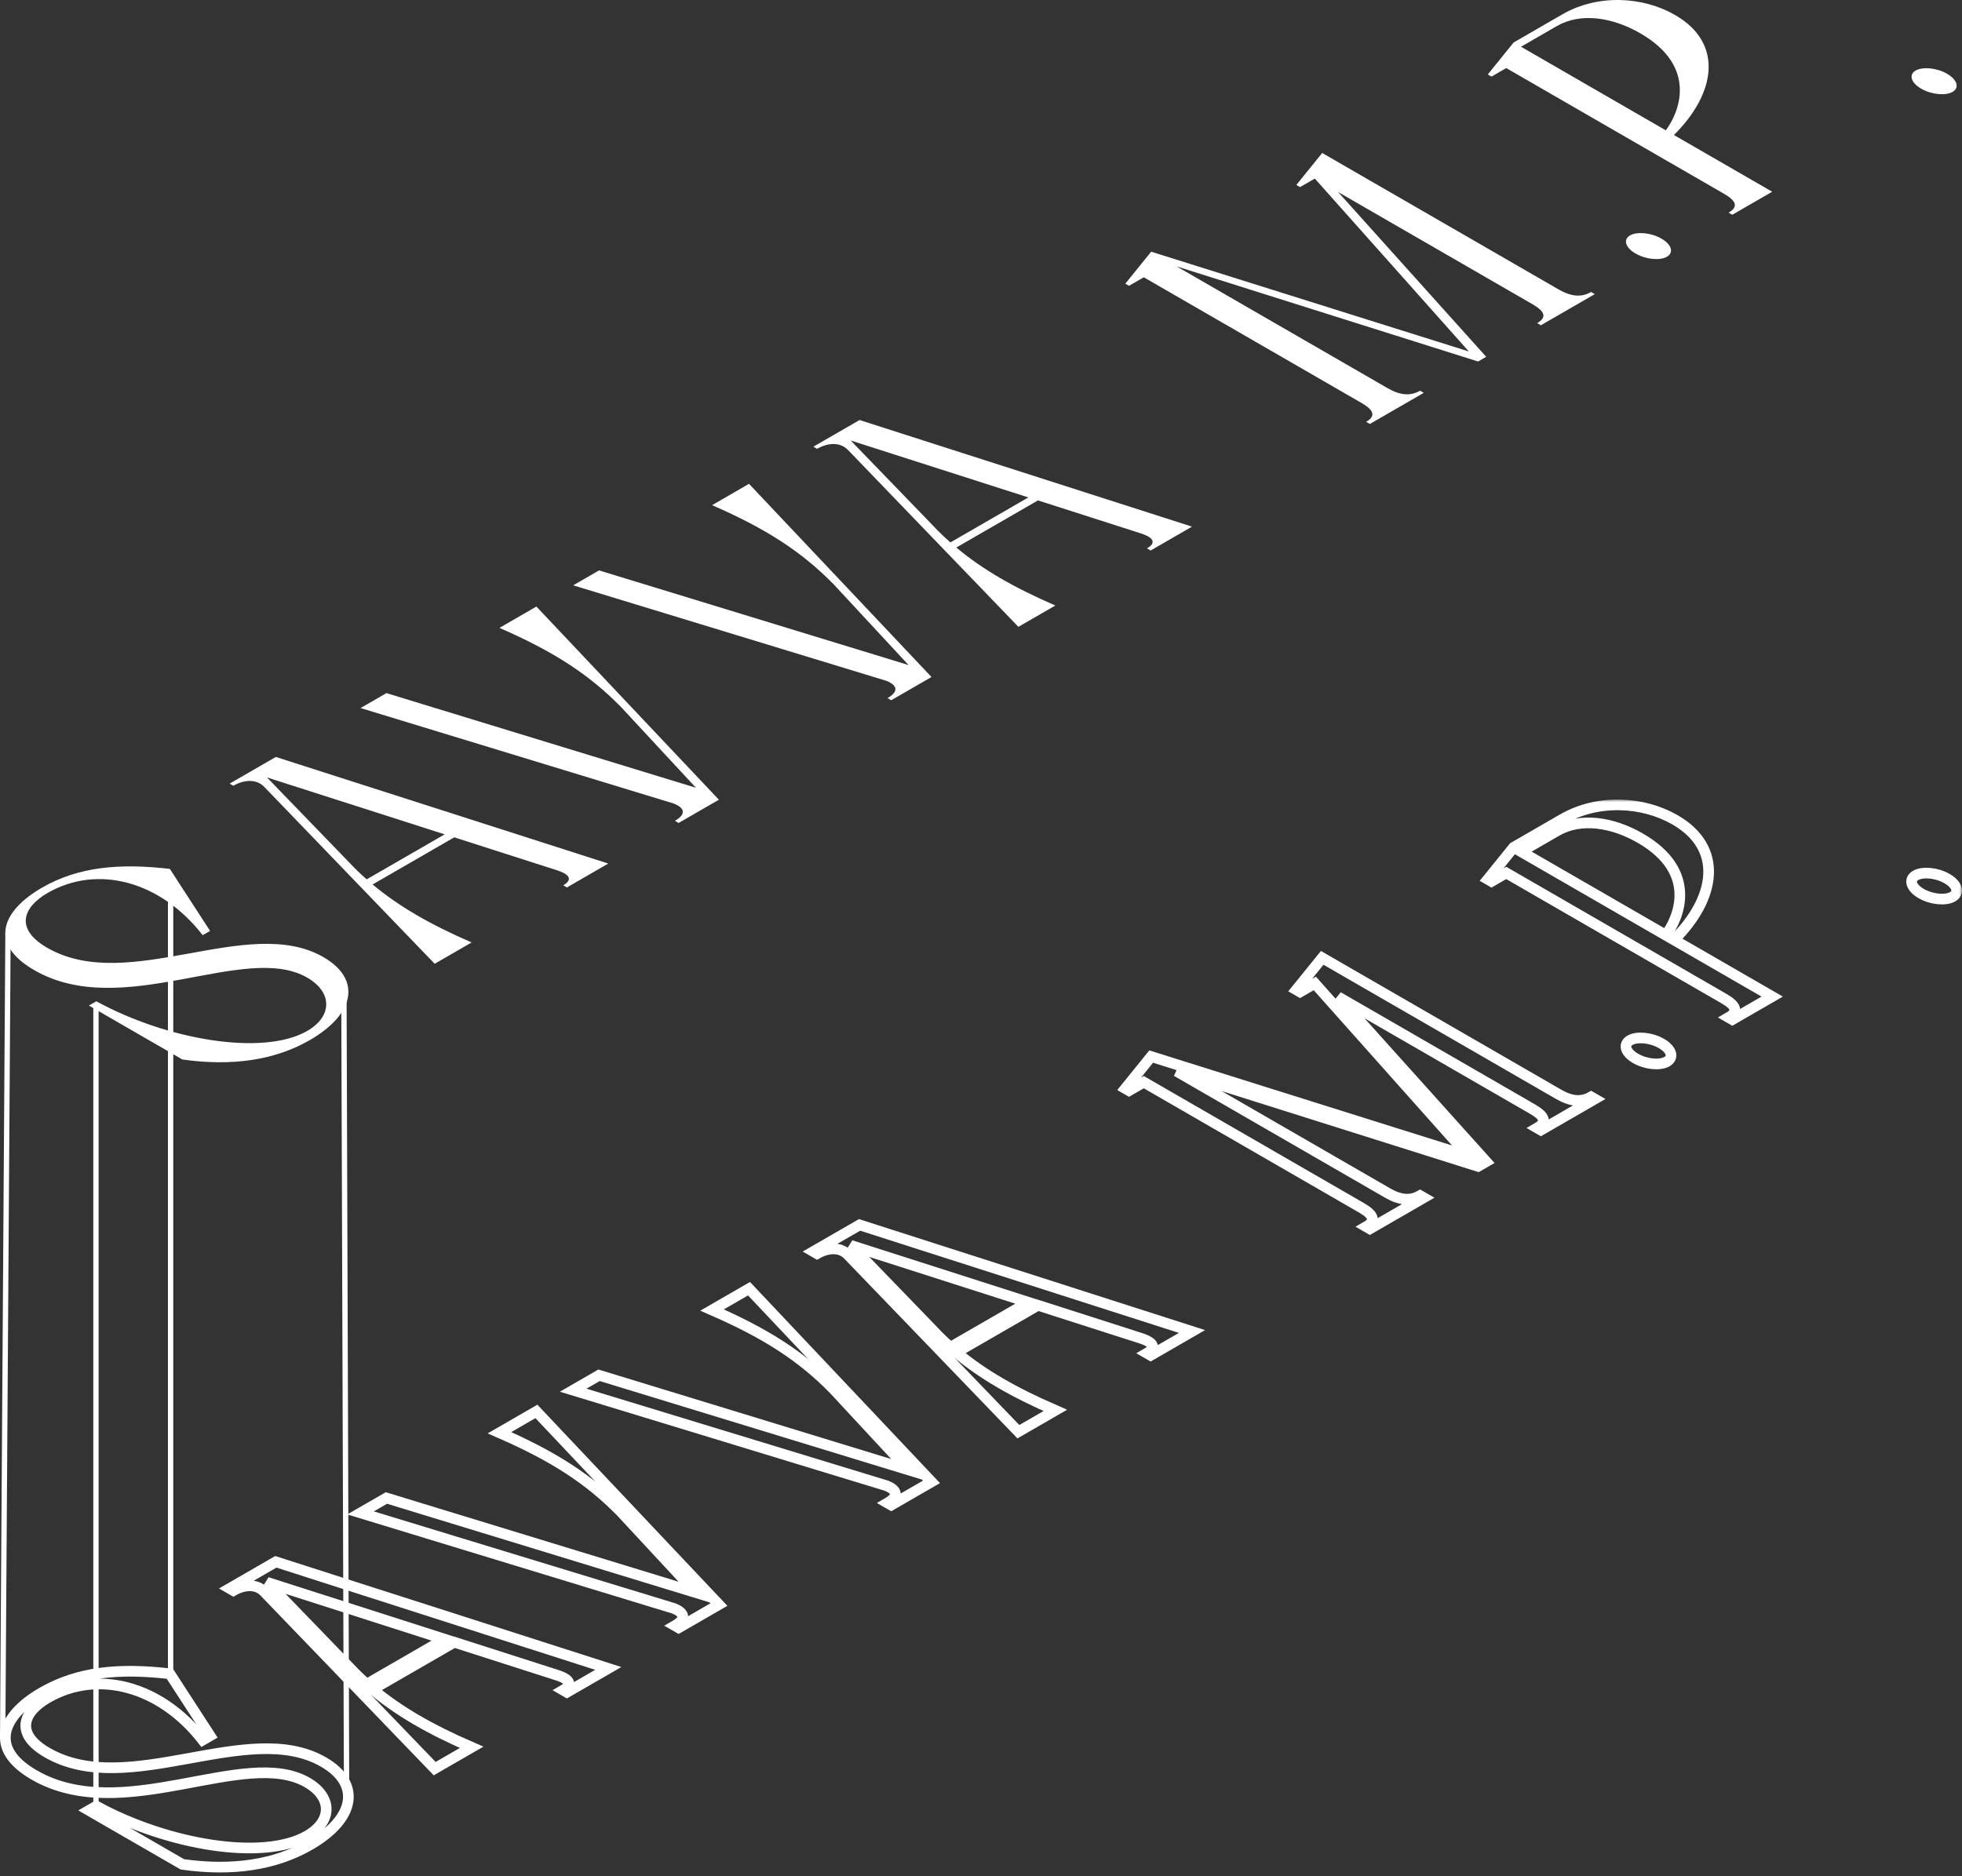 <?xml version="1.0" encoding="UTF-8"?> <svg xmlns="http://www.w3.org/2000/svg" width="368" height="352" viewBox="0 0 368 352" fill="none"><rect x="0" y="0" width="368" height="352" fill="#333333" stroke="none"/><path d="M60.676 179.571C67.743 183.651 66.703 190.171 58.112 195.131C51.6 198.891 43.563 200.091 34.21 198.771L16.682 188.651L18.067 187.851C31.369 195.131 49.383 198.171 57.627 193.411C62.408 190.651 62.339 186.131 57.627 183.411C45.919 176.651 23.056 191.611 6.428 182.011C-2.302 176.971 0.47 170.811 7.883 166.531C14.742 162.571 22.501 161.931 31.854 163.011L39.406 174.651L38.02 175.451C30.122 165.291 18.275 162.131 8.922 167.531C4.349 170.171 2.687 174.251 8.853 177.811C24.095 186.611 46.542 171.411 60.676 179.571Z" fill="white"></path><path d="M51.737 142.012L114.091 162.012L106.331 166.492L105.638 166.092C107.301 165.132 107.093 164.132 104.53 163.292L85.2 157.092L69.889 165.932C74.808 170.052 80.627 173.412 88.456 176.812L81.528 180.812L49.589 147.652C48.065 146.052 45.709 146.292 43.769 147.412L43.077 147.012L51.737 142.012ZM68.78 164.972L83.399 156.532L50.074 145.852L65.662 161.972C66.632 163.012 67.672 164.012 68.78 164.972Z" fill="white"></path><path d="M67.631 132.835L72.481 130.035L130.539 147.795L116.475 132.635C110.517 126.555 103.866 122.235 93.681 117.795L100.609 113.795L134.835 150.035L127.283 154.395L126.59 153.995C128.461 152.915 128.738 151.715 126.382 150.755L67.631 132.835Z" fill="white"></path><path d="M107.509 109.812L112.359 107.012L170.417 124.772L156.353 109.612C150.394 103.532 143.743 99.212 133.559 94.772L140.487 90.772L174.712 127.012L167.161 131.372L166.468 130.972C168.338 129.892 168.616 128.692 166.26 127.732L107.509 109.812Z" fill="white"></path><path d="M161.221 78.801L223.575 98.801L215.816 103.281L215.123 102.881C216.786 101.921 216.578 100.921 214.014 100.081L194.685 93.881L179.373 102.721C184.292 106.841 190.112 110.201 197.941 113.601L191.013 117.601L159.074 84.441C157.549 82.841 155.194 83.081 153.254 84.201L152.561 83.801L161.221 78.801ZM178.265 101.761L192.883 93.321L159.559 82.641L175.147 98.761C176.117 99.801 177.156 100.801 178.265 101.761Z" fill="white"></path><path d="M299.127 55.181L289.012 61.021L288.319 60.621C290.12 59.581 289.843 58.461 287.487 57.101L250.976 36.021L278.758 66.941L277.234 67.821L220.699 49.981L260.259 72.821C262.615 74.181 264.555 74.341 266.356 73.301L267.049 73.701L256.934 79.541L256.241 79.141C258.042 78.101 257.765 76.981 255.41 75.621L214.533 52.021L211.762 53.621L211.069 53.221L215.919 47.221L275.501 65.941L246.611 33.501L243.84 35.101L243.147 34.701L247.997 28.701L292.337 54.301C294.693 55.661 296.633 55.821 298.434 54.781L299.127 55.181Z" fill="white"></path><path d="M306.773 47.566C304.833 46.446 304.418 44.926 305.734 44.166C307.05 43.406 309.683 43.646 311.623 44.766C313.563 45.886 313.978 47.406 312.662 48.166C311.346 48.926 308.713 48.686 306.773 47.566Z" fill="white"></path><path d="M324.917 40.291L324.224 39.891C326.025 38.851 325.748 37.731 323.393 36.371L282.516 12.771L279.745 14.371L279.052 13.971L283.902 7.971L293.047 2.691C299.768 -1.189 308.22 -0.629 314.178 2.811C323.323 8.091 321.869 17.491 313.97 25.331L332.399 35.971L324.917 40.291ZM292.008 4.891L285.288 8.771L312.446 24.451C314.802 21.331 318.682 12.611 307.666 6.251C302.47 3.251 296.511 2.291 292.008 4.891Z" fill="white"></path><path d="M360.345 16.637C358.405 15.517 357.989 13.996 359.306 13.236C360.622 12.476 363.255 12.716 365.195 13.836C367.135 14.957 367.55 16.477 366.234 17.236C364.918 17.997 362.285 17.756 360.345 16.637Z" fill="white"></path><mask id="path-2-outside-1_3297_145" maskUnits="userSpaceOnUse" x="-1" y="150" width="369" height="202" fill="black"><rect fill="white" x="-1" y="150" width="369" height="202"></rect><path d="M60.676 330.571C67.743 334.651 66.703 341.171 58.112 346.131C51.6 349.891 43.563 351.091 34.21 349.771L16.682 339.651L18.067 338.851C31.369 346.131 49.383 349.171 57.627 344.411C62.408 341.651 62.339 337.131 57.627 334.411C45.919 327.651 23.056 342.611 6.428 333.011C-2.302 327.971 0.47 321.811 7.883 317.531C14.742 313.571 22.501 312.931 31.854 314.011L39.406 325.651L38.02 326.451C30.122 316.291 18.275 313.131 8.922 318.531C4.349 321.171 2.687 325.251 8.853 328.811C24.095 337.611 46.542 322.411 60.676 330.571Z"></path><path d="M51.737 293.012L114.091 313.012L106.331 317.492L105.638 317.092C107.301 316.132 107.093 315.132 104.53 314.292L85.2 308.092L69.889 316.932C74.808 321.052 80.627 324.412 88.456 327.812L81.528 331.812L49.589 298.652C48.065 297.052 45.709 297.292 43.769 298.412L43.077 298.012L51.737 293.012ZM68.78 315.972L83.399 307.532L50.074 296.852L65.662 312.972C66.632 314.012 67.672 315.012 68.78 315.972Z"></path><path d="M67.631 283.835L72.481 281.035L130.539 298.795L116.475 283.635C110.517 277.555 103.866 273.235 93.681 268.795L100.609 264.795L134.835 301.035L127.283 305.395L126.59 304.995C128.461 303.915 128.738 302.715 126.382 301.755L67.631 283.835Z"></path><path d="M107.509 260.812L112.359 258.012L170.417 275.772L156.353 260.612C150.394 254.532 143.743 250.212 133.559 245.772L140.487 241.772L174.712 278.012L167.161 282.372L166.468 281.972C168.338 280.892 168.616 279.692 166.26 278.732L107.509 260.812Z"></path><path d="M161.221 229.801L223.575 249.801L215.816 254.281L215.123 253.881C216.786 252.921 216.578 251.921 214.014 251.081L194.685 244.881L179.373 253.721C184.292 257.841 190.112 261.201 197.941 264.601L191.013 268.601L159.074 235.441C157.549 233.841 155.194 234.081 153.254 235.201L152.561 234.801L161.221 229.801ZM178.265 252.761L192.883 244.321L159.559 233.641L175.147 249.761C176.117 250.801 177.156 251.801 178.265 252.761Z"></path><path d="M299.127 206.181L289.012 212.021L288.319 211.621C290.12 210.581 289.843 209.461 287.487 208.101L250.976 187.021L278.758 217.941L277.234 218.821L220.699 200.981L260.259 223.821C262.615 225.181 264.555 225.341 266.356 224.301L267.049 224.701L256.934 230.541L256.241 230.141C258.042 229.101 257.765 227.981 255.41 226.621L214.533 203.021L211.762 204.621L211.069 204.221L215.919 198.221L275.501 216.941L246.611 184.501L243.84 186.101L243.147 185.701L247.997 179.701L292.337 205.301C294.693 206.661 296.633 206.821 298.434 205.781L299.127 206.181Z"></path><path d="M306.773 198.566C304.833 197.446 304.418 195.926 305.734 195.166C307.05 194.406 309.683 194.646 311.623 195.766C313.563 196.886 313.978 198.406 312.662 199.166C311.346 199.926 308.713 199.686 306.773 198.566Z"></path><path d="M324.917 191.291L324.224 190.891C326.025 189.851 325.748 188.731 323.393 187.371L282.516 163.771L279.745 165.371L279.052 164.971L283.902 158.971L293.047 153.691C299.768 149.811 308.22 150.371 314.178 153.811C323.323 159.091 321.869 168.491 313.97 176.331L332.399 186.971L324.917 191.291ZM292.008 155.891L285.288 159.771L312.446 175.451C314.802 172.331 318.682 163.611 307.666 157.251C302.47 154.251 296.511 153.291 292.008 155.891Z"></path><path d="M360.345 167.637C358.405 166.517 357.989 164.997 359.306 164.237C360.622 163.477 363.255 163.717 365.195 164.837C367.135 165.957 367.55 167.477 366.234 168.237C364.918 168.997 362.285 168.757 360.345 167.637Z"></path></mask><path d="M60.676 330.571C67.743 334.651 66.703 341.171 58.112 346.131C51.6 349.891 43.563 351.091 34.21 349.771L16.682 339.651L18.067 338.851C31.369 346.131 49.383 349.171 57.627 344.411C62.408 341.651 62.339 337.131 57.627 334.411C45.919 327.651 23.056 342.611 6.428 333.011C-2.302 327.971 0.47 321.811 7.883 317.531C14.742 313.571 22.501 312.931 31.854 314.011L39.406 325.651L38.02 326.451C30.122 316.291 18.275 313.131 8.922 318.531C4.349 321.171 2.687 325.251 8.853 328.811C24.095 337.611 46.542 322.411 60.676 330.571Z" stroke="white" stroke-width="2" mask="url(#path-2-outside-1_3297_145)"></path><path d="M51.737 293.012L114.091 313.012L106.331 317.492L105.638 317.092C107.301 316.132 107.093 315.132 104.53 314.292L85.2 308.092L69.889 316.932C74.808 321.052 80.627 324.412 88.456 327.812L81.528 331.812L49.589 298.652C48.065 297.052 45.709 297.292 43.769 298.412L43.077 298.012L51.737 293.012ZM68.78 315.972L83.399 307.532L50.074 296.852L65.662 312.972C66.632 314.012 67.672 315.012 68.78 315.972Z" stroke="white" stroke-width="2" mask="url(#path-2-outside-1_3297_145)"></path><path d="M67.631 283.835L72.481 281.035L130.539 298.795L116.475 283.635C110.517 277.555 103.866 273.235 93.681 268.795L100.609 264.795L134.835 301.035L127.283 305.395L126.59 304.995C128.461 303.915 128.738 302.715 126.382 301.755L67.631 283.835Z" stroke="white" stroke-width="2" mask="url(#path-2-outside-1_3297_145)"></path><path d="M107.509 260.812L112.359 258.012L170.417 275.772L156.353 260.612C150.394 254.532 143.743 250.212 133.559 245.772L140.487 241.772L174.712 278.012L167.161 282.372L166.468 281.972C168.338 280.892 168.616 279.692 166.26 278.732L107.509 260.812Z" stroke="white" stroke-width="2" mask="url(#path-2-outside-1_3297_145)"></path><path d="M161.221 229.801L223.575 249.801L215.816 254.281L215.123 253.881C216.786 252.921 216.578 251.921 214.014 251.081L194.685 244.881L179.373 253.721C184.292 257.841 190.112 261.201 197.941 264.601L191.013 268.601L159.074 235.441C157.549 233.841 155.194 234.081 153.254 235.201L152.561 234.801L161.221 229.801ZM178.265 252.761L192.883 244.321L159.559 233.641L175.147 249.761C176.117 250.801 177.156 251.801 178.265 252.761Z" stroke="white" stroke-width="2" mask="url(#path-2-outside-1_3297_145)"></path><path d="M299.127 206.181L289.012 212.021L288.319 211.621C290.12 210.581 289.843 209.461 287.487 208.101L250.976 187.021L278.758 217.941L277.234 218.821L220.699 200.981L260.259 223.821C262.615 225.181 264.555 225.341 266.356 224.301L267.049 224.701L256.934 230.541L256.241 230.141C258.042 229.101 257.765 227.981 255.41 226.621L214.533 203.021L211.762 204.621L211.069 204.221L215.919 198.221L275.501 216.941L246.611 184.501L243.84 186.101L243.147 185.701L247.997 179.701L292.337 205.301C294.693 206.661 296.633 206.821 298.434 205.781L299.127 206.181Z" stroke="white" stroke-width="2" mask="url(#path-2-outside-1_3297_145)"></path><path d="M306.773 198.566C304.833 197.446 304.418 195.926 305.734 195.166C307.05 194.406 309.683 194.646 311.623 195.766C313.563 196.886 313.978 198.406 312.662 199.166C311.346 199.926 308.713 199.686 306.773 198.566Z" stroke="white" stroke-width="2" mask="url(#path-2-outside-1_3297_145)"></path><path d="M324.917 191.291L324.224 190.891C326.025 189.851 325.748 188.731 323.393 187.371L282.516 163.771L279.745 165.371L279.052 164.971L283.902 158.971L293.047 153.691C299.768 149.811 308.22 150.371 314.178 153.811C323.323 159.091 321.869 168.491 313.97 176.331L332.399 186.971L324.917 191.291ZM292.008 155.891L285.288 159.771L312.446 175.451C314.802 172.331 318.682 163.611 307.666 157.251C302.47 154.251 296.511 153.291 292.008 155.891Z" stroke="white" stroke-width="2" mask="url(#path-2-outside-1_3297_145)"></path><path d="M360.345 167.637C358.405 166.517 357.989 164.997 359.306 164.237C360.622 163.477 363.255 163.717 365.195 164.837C367.135 165.957 367.55 167.477 366.234 168.237C364.918 168.997 362.285 168.757 360.345 167.637Z" stroke="white" stroke-width="2" mask="url(#path-2-outside-1_3297_145)"></path><path d="M1.5 175L0.5 326" stroke="white"></path><path d="M32 164L32 313.5" stroke="white"></path><path d="M64.5 184.5L65 334" stroke="white"></path><path d="M18 188.5L18 338.5" stroke="white"></path></svg> 